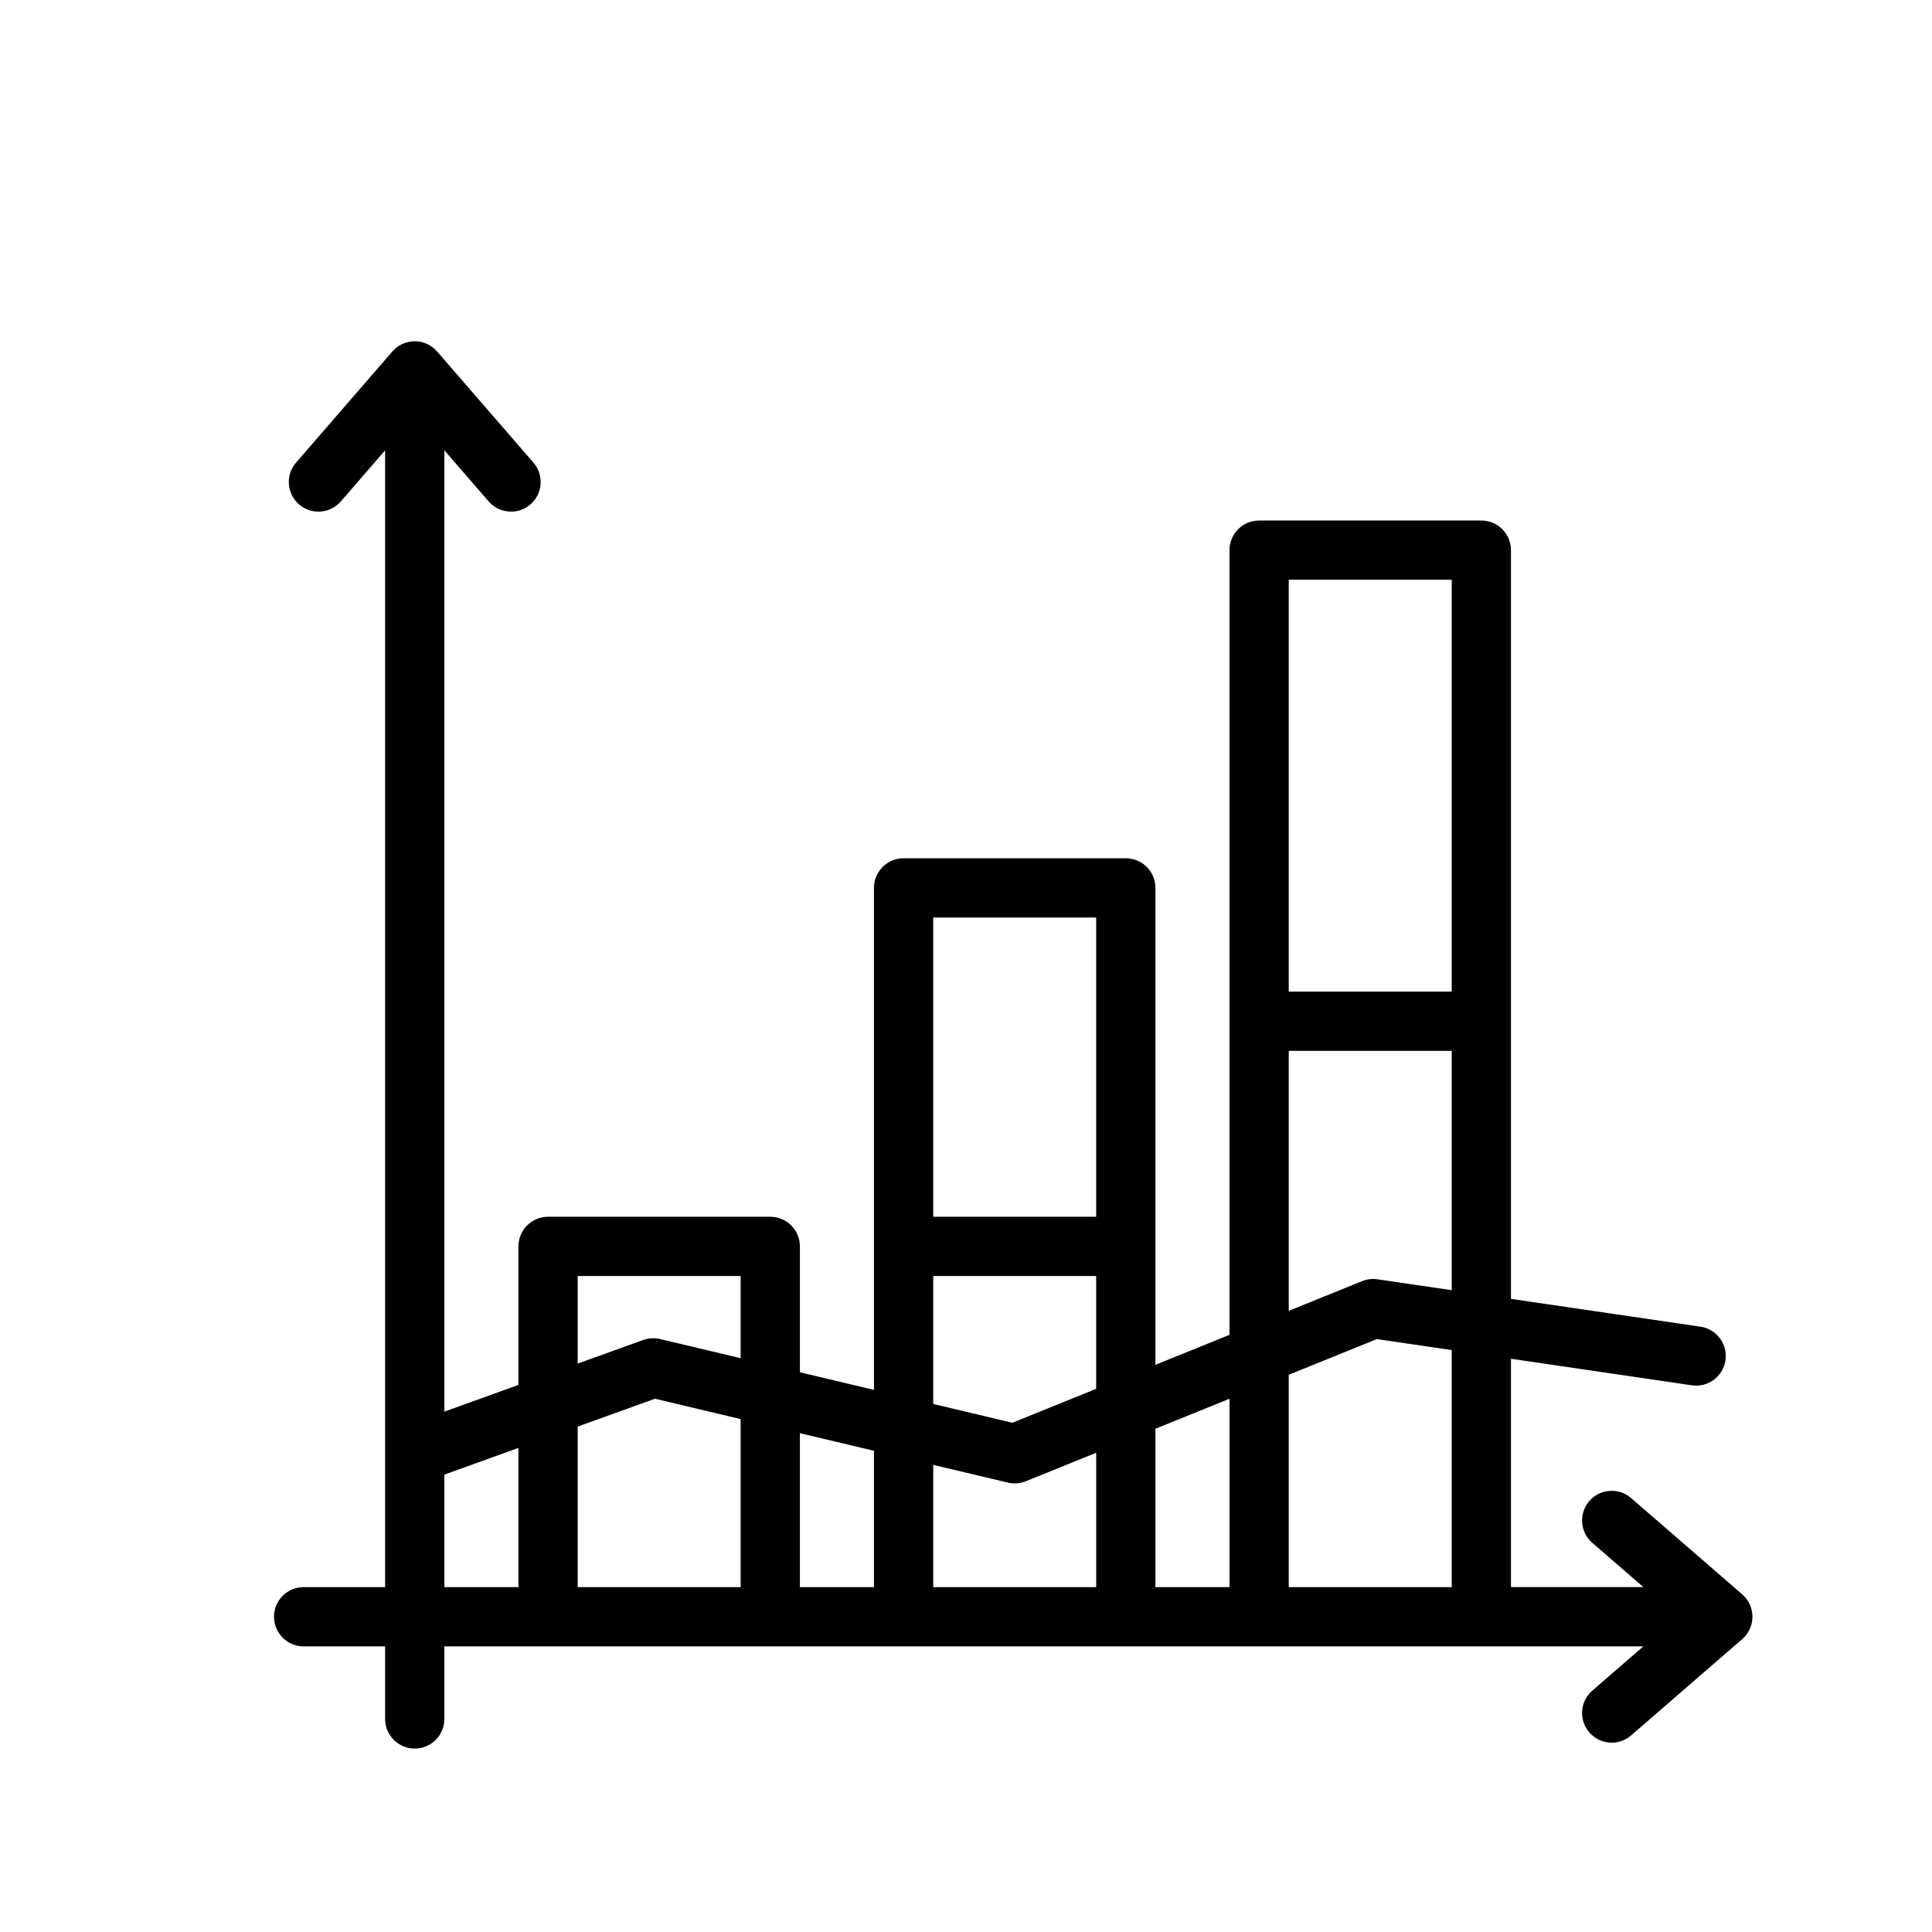<?xml version="1.0" encoding="UTF-8" standalone="no"?>
<!-- Uploaded to: SVG Repo, www.svgrepo.com, Transformed by: SVG Repo Mixer Tools -->

<svg
   version="1.1"
   id="Layer_1"
   viewBox="0 0 512.001 512.001"
   xml:space="preserve"
   width="800px"
   height="800px"
   fill="#000000"
   sodipodi:docname="economy.svg"
   inkscape:version="1.2.2 (b0a8486, 2022-12-01)"
   xmlns:inkscape="http://www.inkscape.org/namespaces/inkscape"
   xmlns:sodipodi="http://sodipodi.sourceforge.net/DTD/sodipodi-0.dtd"
   xmlns="http://www.w3.org/2000/svg"
   xmlns:svg="http://www.w3.org/2000/svg"><defs
   id="defs854" /><sodipodi:namedview
   id="namedview852"
   pagecolor="#ffffff"
   bordercolor="#666666"
   borderopacity="1.0"
   inkscape:showpageshadow="2"
   inkscape:pageopacity="0.0"
   inkscape:pagecheckerboard="0"
   inkscape:deskcolor="#d1d1d1"
   showgrid="false"
   inkscape:zoom="0.53125"
   inkscape:cx="271.05882"
   inkscape:cy="520.47059"
   inkscape:window-width="1920"
   inkscape:window-height="1016"
   inkscape:window-x="0"
   inkscape:window-y="27"
   inkscape:window-maximized="1"
   inkscape:current-layer="SVGRepo_iconCarrier" />

<g
   id="SVGRepo_bgCarrier"
   stroke-width="0" />

<g
   id="SVGRepo_tracerCarrier"
   stroke-linecap="round"
   stroke-linejoin="round" />

<g
   id="SVGRepo_iconCarrier"
   transform="matrix(1,0,0,1,-47.588,-36.296)"
   style="stroke-width:1">      <path
   style="fill:#000000;stroke-width:1"
   d="m 509.291,458.815 -29.444,-25.518 c -3.277,-2.84 -8.236,-2.485 -11.075,0.79 -2.84,3.277 -2.485,8.235 0.791,11.075 l 13.538,11.732 h -35.091 v -60.511 l 47.932,7.035 c 4.288,0.634 8.279,-2.338 8.909,-6.628 0.63,-4.29 -2.339,-8.279 -6.628,-8.909 l -50.213,-7.371 V 182.089 c 0,-4.336 -3.515,-7.852 -7.852,-7.852 h -58.887 c -4.337,0 -7.852,3.516 -7.852,7.852 v 207.952 l -19.629,7.949 V 271.597 c 0,-4.336 -3.515,-7.852 -7.852,-7.852 h -58.887 c -4.337,0 -7.852,3.516 -7.852,7.852 v 133.03 l -19.629,-4.666 v -33.359 c 0,-4.336 -3.515,-7.852 -7.852,-7.852 h -58.886 c -4.337,0 -7.852,3.516 -7.852,7.852 v 36.716 l -19.629,7.071 V 155.635 l 11.732,13.538 c 1.553,1.791 3.738,2.71 5.937,2.71 1.822,0 3.653,-0.631 5.139,-1.918 3.277,-2.84 3.631,-7.799 0.79,-11.074 l -25.518,-29.444 c -0.033,-0.038 -0.064,-0.068 -0.097,-0.103 -0.83,-0.923 -1.877,-1.657 -3.092,-2.11 -3.069,-1.146 -6.53,-0.262 -8.678,2.213 l -25.517,29.444 c -2.839,3.277 -2.485,8.235 0.792,11.075 3.277,2.84 8.235,2.485 11.075,-0.79 l 11.733,-13.538 v 301.261 h -21.592 c -4.337,0 -7.852,3.515 -7.852,7.851 0,4.336 3.515,7.852 7.852,7.852 H 149.648 V 491.836 c 0,4.336 3.515,7.852 7.852,7.852 4.337,0 7.852,-3.516 7.852,-7.852 v -19.236 h 317.75 l -13.538,11.732 c -3.277,2.84 -3.631,7.799 -0.79,11.075 1.553,1.791 3.738,2.71 5.937,2.71 1.822,0 3.653,-0.631 5.139,-1.918 l 29.444,-25.518 c 0.055,-0.047 0.1,-0.092 0.149,-0.138 0.901,-0.822 1.619,-1.857 2.065,-3.051 1.144,-3.071 0.26,-6.53 -2.217,-8.677 z M 432.307,189.941 V 299.078 H 389.123 V 189.941 Z m -43.184,124.841 h 43.184 v 63.428 l -19.667,-2.887 c -1.382,-0.206 -2.793,-0.034 -4.088,0.491 l -19.43,7.869 v -68.9 z M 373.419,406.983 v 49.913 h -19.629 v -41.964 z M 338.086,279.449 v 79.301 H 294.902 v -79.301 z m -43.183,95.004 h 43.184 v 29.894 l -22.215,8.997 -20.969,-4.984 z m -15.703,46.315 v 36.127 h -19.629 v -40.794 z m -78.517,-46.315 h 43.184 v 21.776 l -21.347,-5.073 c -1.483,-0.354 -3.041,-0.266 -4.477,0.251 l -17.361,6.254 v -23.207 h 7.7e-4 z m -35.332,52.627 19.629,-7.071 v 36.887 h -19.629 z m 35.332,29.816 v -42.544 l 20.482,-7.378 22.702,5.396 v 44.526 h -43.184 z m 94.22,0 v -32.395 l 19.777,4.701 c 1.587,0.377 3.251,0.251 4.763,-0.361 l 18.646,-7.55 v 35.605 h -43.185 z m 94.219,0 v -56.273 l 23.347,-9.455 19.837,2.912 v 62.816 z"
   id="path848" /> </g>

</svg>
